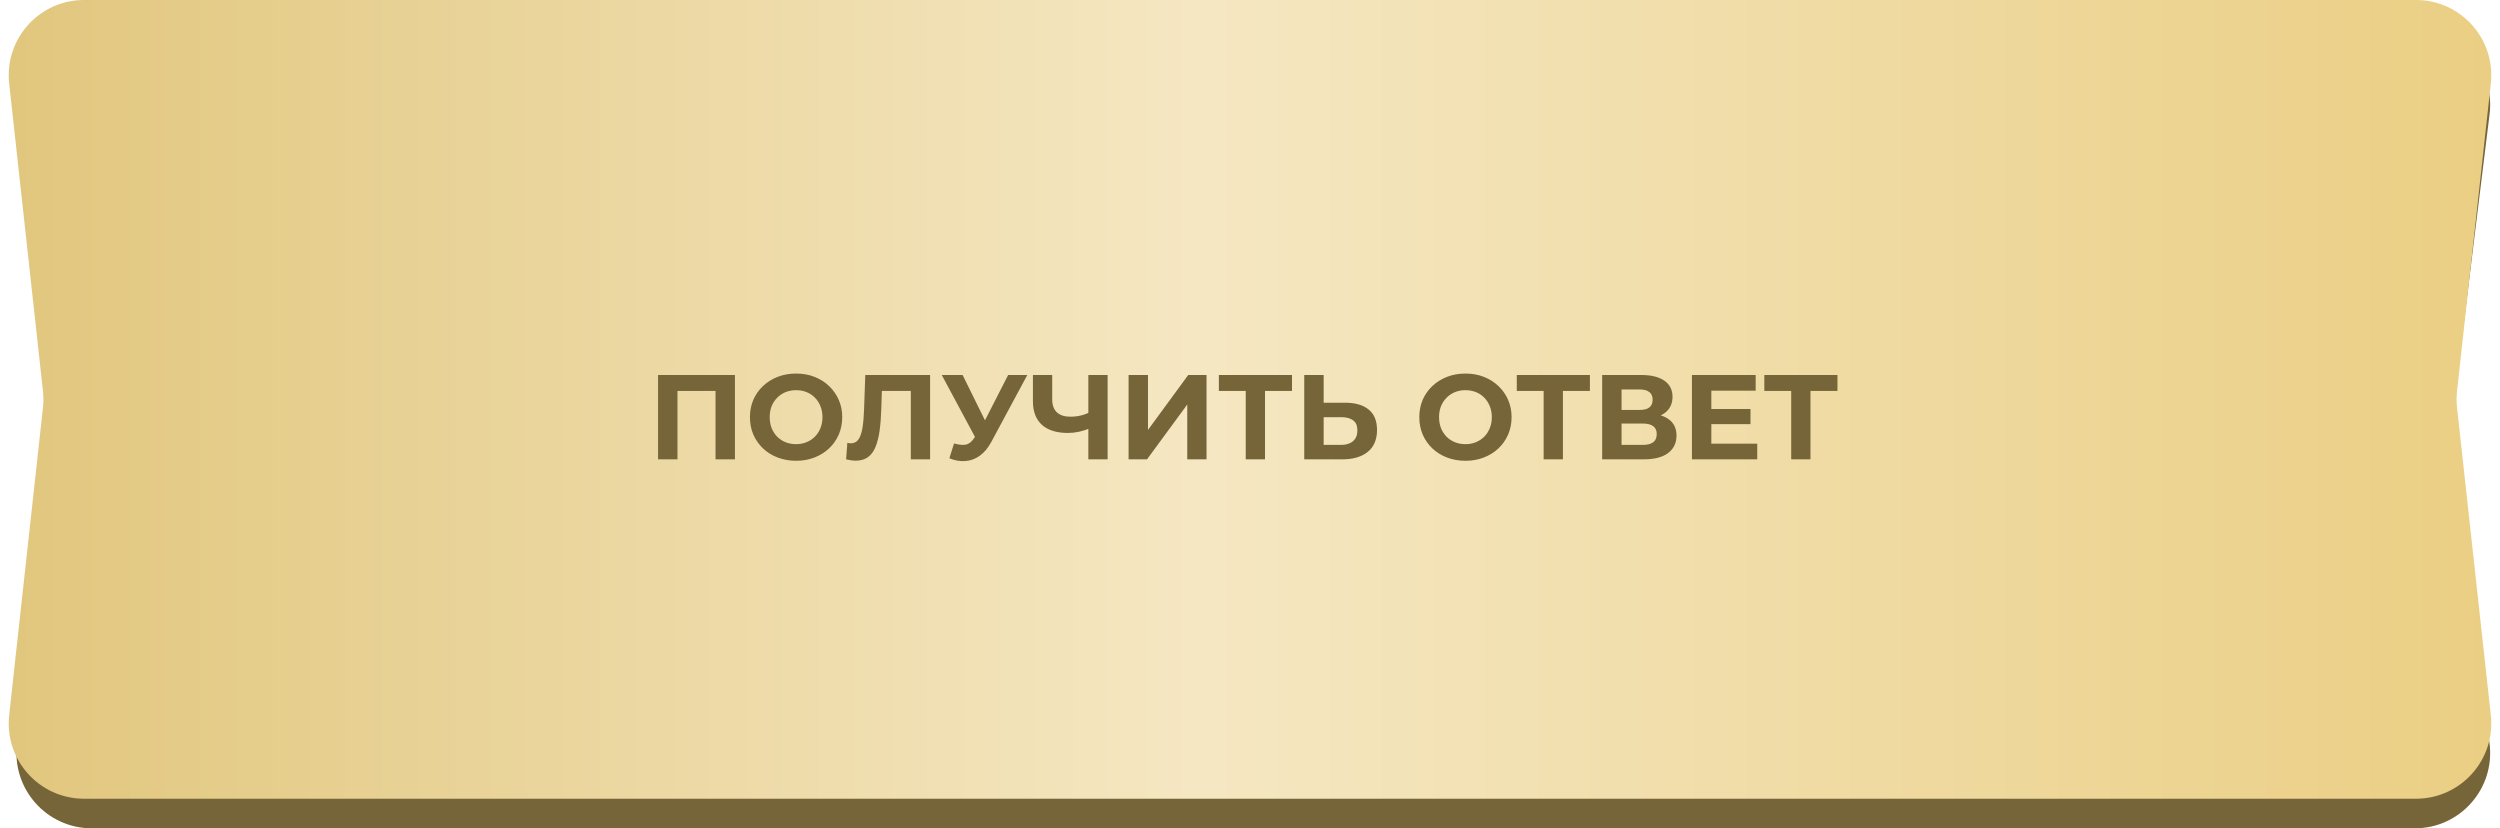 <?xml version="1.0" encoding="UTF-8"?> <svg xmlns="http://www.w3.org/2000/svg" width="332" height="110" viewBox="0 0 332 110" fill="none"><path d="M2.26 15.151C1.526 9.188 6.177 3.929 12.185 3.929H320.693C326.7 3.929 331.352 9.188 330.618 15.151L325.62 55.742C325.52 56.554 325.52 57.375 325.62 58.187L330.618 98.778C331.352 104.741 326.7 110 320.693 110H12.185C6.177 110 1.526 104.741 2.26 98.778L7.258 58.187C7.358 57.375 7.358 56.554 7.258 55.742L2.26 15.151Z" fill="#756538"></path><path d="M1.218 11.092C0.568 5.172 5.203 0 11.158 0H320.842C326.797 0 331.432 5.172 330.782 11.092L326.295 51.944C326.216 52.67 326.216 53.402 326.295 54.127L330.782 94.98C331.432 100.899 326.797 106.071 320.842 106.071H11.158C5.203 106.071 0.568 100.899 1.218 94.98L5.705 54.127C5.784 53.402 5.784 52.67 5.705 51.944L1.218 11.092Z" fill="url(#paint0_linear_1813_7269)"></path><path d="M87.392 61V49.8H97.6V61H95.024V51.32L95.616 51.912H89.376L89.968 51.32V61H87.392ZM105.736 61.192C104.851 61.192 104.03 61.048 103.272 60.76C102.526 60.472 101.875 60.067 101.32 59.544C100.776 59.021 100.35 58.408 100.04 57.704C99.742 57 99.592 56.232 99.592 55.4C99.592 54.568 99.742 53.8 100.04 53.096C100.35 52.392 100.782 51.779 101.336 51.256C101.891 50.733 102.542 50.328 103.288 50.04C104.035 49.752 104.846 49.608 105.72 49.608C106.606 49.608 107.416 49.752 108.152 50.04C108.899 50.328 109.544 50.733 110.088 51.256C110.643 51.779 111.075 52.392 111.384 53.096C111.694 53.789 111.848 54.557 111.848 55.4C111.848 56.232 111.694 57.005 111.384 57.72C111.075 58.424 110.643 59.037 110.088 59.56C109.544 60.072 108.899 60.472 108.152 60.76C107.416 61.048 106.611 61.192 105.736 61.192ZM105.72 58.984C106.222 58.984 106.68 58.899 107.096 58.728C107.523 58.557 107.896 58.312 108.216 57.992C108.536 57.672 108.782 57.293 108.952 56.856C109.134 56.419 109.224 55.933 109.224 55.4C109.224 54.867 109.134 54.381 108.952 53.944C108.782 53.507 108.536 53.128 108.216 52.808C107.907 52.488 107.539 52.243 107.112 52.072C106.686 51.901 106.222 51.816 105.72 51.816C105.219 51.816 104.755 51.901 104.328 52.072C103.912 52.243 103.544 52.488 103.224 52.808C102.904 53.128 102.654 53.507 102.472 53.944C102.302 54.381 102.216 54.867 102.216 55.4C102.216 55.923 102.302 56.408 102.472 56.856C102.654 57.293 102.899 57.672 103.208 57.992C103.528 58.312 103.902 58.557 104.328 58.728C104.755 58.899 105.219 58.984 105.72 58.984ZM113.645 61.176C113.453 61.176 113.25 61.16 113.037 61.128C112.834 61.096 112.61 61.053 112.365 61L112.525 58.808C112.674 58.851 112.829 58.872 112.989 58.872C113.426 58.872 113.767 58.696 114.013 58.344C114.258 57.981 114.434 57.464 114.541 56.792C114.647 56.12 114.717 55.304 114.749 54.344L114.909 49.8H123.517V61H120.957V51.32L121.549 51.912H116.605L117.133 51.288L117.037 54.248C117.005 55.347 116.93 56.323 116.813 57.176C116.695 58.029 116.514 58.755 116.269 59.352C116.023 59.949 115.687 60.403 115.261 60.712C114.834 61.021 114.295 61.176 113.645 61.176ZM126.698 58.888C127.317 59.069 127.834 59.123 128.25 59.048C128.677 58.963 129.055 58.664 129.386 58.152L129.93 57.336L130.17 57.064L133.882 49.8H136.426L131.658 58.664C131.231 59.464 130.725 60.077 130.138 60.504C129.562 60.931 128.927 61.171 128.234 61.224C127.541 61.288 126.821 61.165 126.074 60.856L126.698 58.888ZM130.122 59.224L125.066 49.8H127.834L131.546 57.32L130.122 59.224ZM144.9 56.824C144.345 57.048 143.812 57.219 143.3 57.336C142.788 57.443 142.297 57.496 141.828 57.496C140.324 57.496 139.172 57.139 138.372 56.424C137.572 55.699 137.172 54.659 137.172 53.304V49.8H139.732V53.016C139.732 53.784 139.94 54.365 140.356 54.76C140.772 55.144 141.364 55.336 142.132 55.336C142.623 55.336 143.097 55.283 143.556 55.176C144.015 55.059 144.441 54.893 144.836 54.68L144.9 56.824ZM144.532 61V49.8H147.092V61H144.532ZM149.876 61V49.8H152.452V57.096L157.796 49.8H160.228V61H157.668V53.72L152.324 61H149.876ZM165.433 61V51.32L166.025 51.912H161.865V49.8H171.577V51.912H167.417L167.993 51.32V61H165.433ZM178.629 53.48C179.983 53.48 181.029 53.784 181.765 54.392C182.501 54.989 182.869 55.891 182.869 57.096C182.869 58.376 182.458 59.347 181.637 60.008C180.826 60.669 179.701 61 178.261 61H173.205V49.8H175.781V53.48H178.629ZM178.117 59.08C178.778 59.08 179.301 58.915 179.685 58.584C180.069 58.253 180.26 57.773 180.26 57.144C180.26 56.525 180.069 56.083 179.685 55.816C179.311 55.539 178.789 55.4 178.117 55.4H175.781V59.08H178.117ZM194.627 61.192C193.742 61.192 192.92 61.048 192.163 60.76C191.416 60.472 190.766 60.067 190.211 59.544C189.667 59.021 189.24 58.408 188.931 57.704C188.632 57 188.483 56.232 188.483 55.4C188.483 54.568 188.632 53.8 188.931 53.096C189.24 52.392 189.672 51.779 190.227 51.256C190.782 50.733 191.432 50.328 192.179 50.04C192.926 49.752 193.736 49.608 194.611 49.608C195.496 49.608 196.307 49.752 197.043 50.04C197.79 50.328 198.435 50.733 198.979 51.256C199.534 51.779 199.966 52.392 200.275 53.096C200.584 53.789 200.739 54.557 200.739 55.4C200.739 56.232 200.584 57.005 200.275 57.72C199.966 58.424 199.534 59.037 198.979 59.56C198.435 60.072 197.79 60.472 197.043 60.76C196.307 61.048 195.502 61.192 194.627 61.192ZM194.611 58.984C195.112 58.984 195.571 58.899 195.987 58.728C196.414 58.557 196.787 58.312 197.107 57.992C197.427 57.672 197.672 57.293 197.843 56.856C198.024 56.419 198.115 55.933 198.115 55.4C198.115 54.867 198.024 54.381 197.843 53.944C197.672 53.507 197.427 53.128 197.107 52.808C196.798 52.488 196.43 52.243 196.003 52.072C195.576 51.901 195.112 51.816 194.611 51.816C194.11 51.816 193.646 51.901 193.219 52.072C192.803 52.243 192.435 52.488 192.115 52.808C191.795 53.128 191.544 53.507 191.363 53.944C191.192 54.381 191.107 54.867 191.107 55.4C191.107 55.923 191.192 56.408 191.363 56.856C191.544 57.293 191.79 57.672 192.099 57.992C192.419 58.312 192.792 58.557 193.219 58.728C193.646 58.899 194.11 58.984 194.611 58.984ZM204.996 61V51.32L205.588 51.912H201.428V49.8H211.14V51.912H206.98L207.556 51.32V61H204.996ZM212.767 61V49.8H217.983C219.284 49.8 220.298 50.051 221.023 50.552C221.748 51.053 222.111 51.768 222.111 52.696C222.111 53.613 221.77 54.328 221.087 54.84C220.404 55.341 219.498 55.592 218.367 55.592L218.671 54.92C219.93 54.92 220.906 55.171 221.599 55.672C222.292 56.173 222.639 56.899 222.639 57.848C222.639 58.829 222.266 59.603 221.519 60.168C220.783 60.723 219.706 61 218.287 61H212.767ZM215.343 59.08H218.191C218.788 59.08 219.242 58.963 219.551 58.728C219.86 58.493 220.015 58.131 220.015 57.64C220.015 57.171 219.86 56.824 219.551 56.6C219.242 56.365 218.788 56.248 218.191 56.248H215.343V59.08ZM215.343 54.44H217.759C218.324 54.44 218.751 54.328 219.039 54.104C219.327 53.869 219.471 53.528 219.471 53.08C219.471 52.632 219.327 52.296 219.039 52.072C218.751 51.837 218.324 51.72 217.759 51.72H215.343V54.44ZM227.073 54.312H232.465V56.328H227.073V54.312ZM227.265 58.92H233.361V61H224.689V49.8H233.153V51.88H227.265V58.92ZM237.871 61V51.32L238.463 51.912H234.303V49.8H244.015V51.912H239.855L240.431 51.32V61H237.871Z" fill="#756538"></path><defs><linearGradient id="paint0_linear_1813_7269" x1="0" y1="53.036" x2="332" y2="53.036" gradientUnits="userSpaceOnUse"><stop stop-color="#E1C67D"></stop><stop offset="0.48" stop-color="#F5E7C2"></stop><stop offset="1" stop-color="#EACE83"></stop></linearGradient></defs></svg> 
